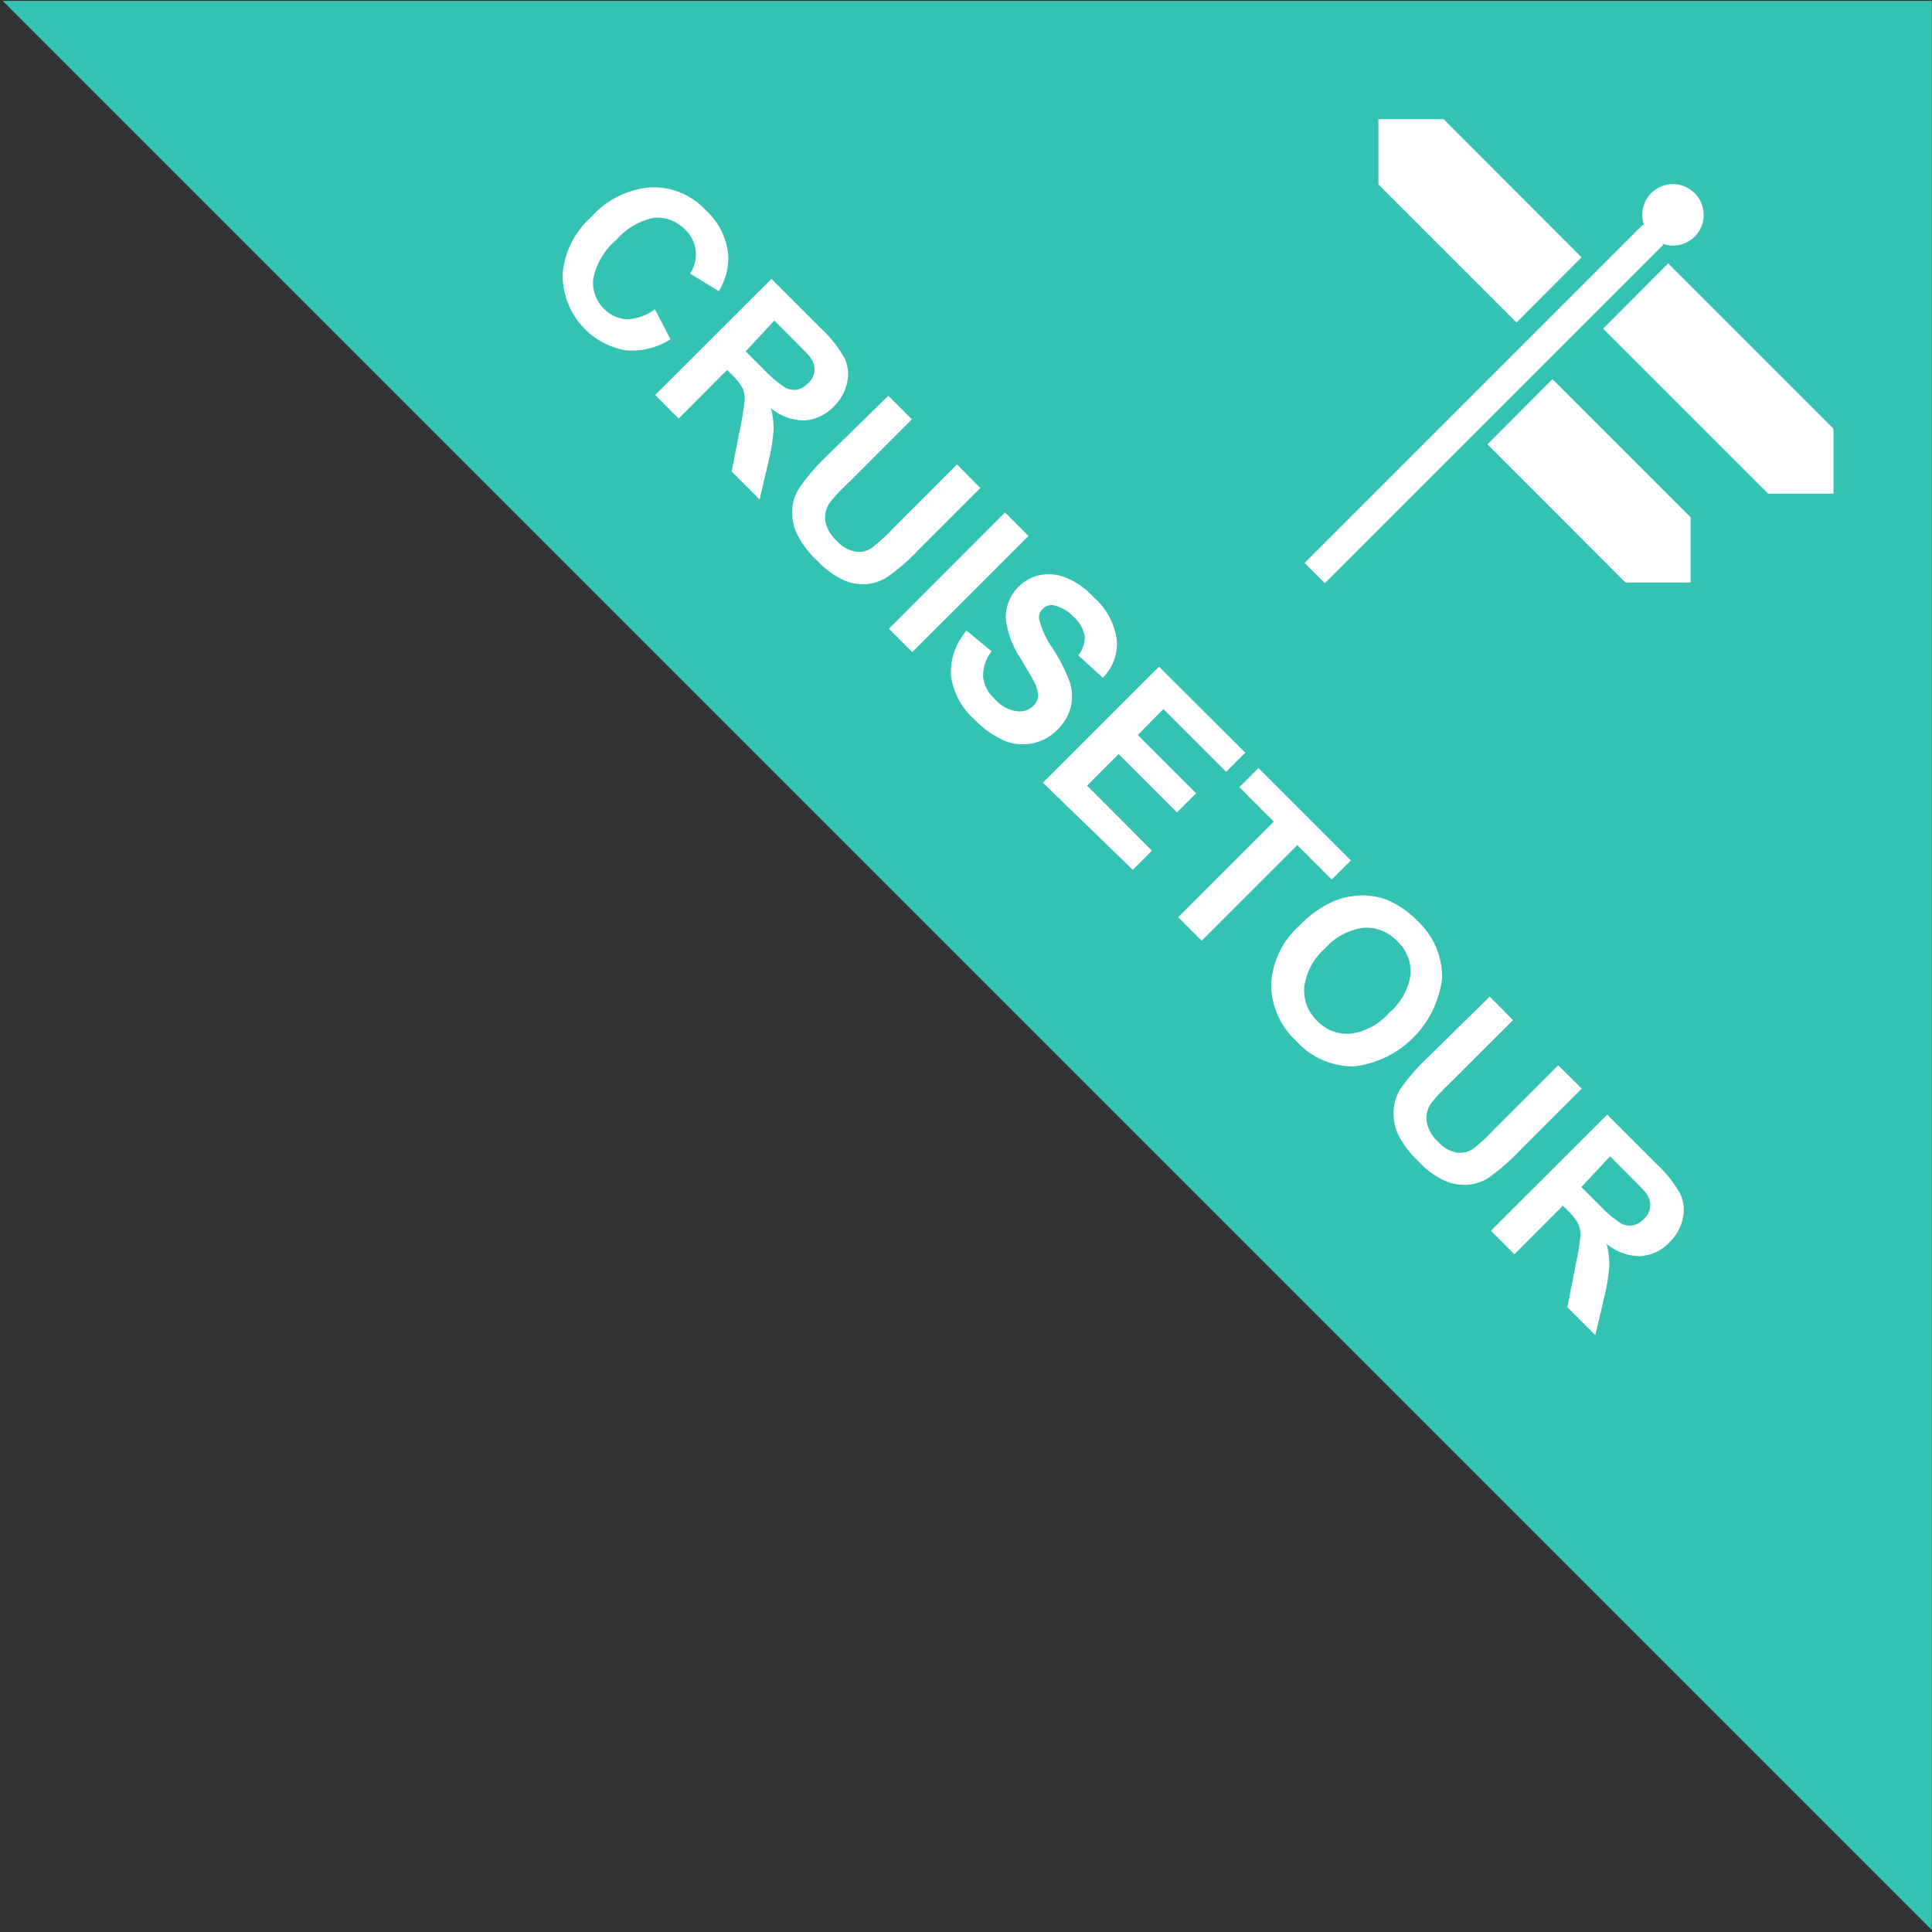 <?xml version="1.0" encoding="utf-8"?>
<svg id="cruise-tour-badge-A" viewBox="0 0 101 101" width="101" height="101" xmlns="http://www.w3.org/2000/svg">
  <rect x="0" y="0" width="101" height="101" fill="#333333" stroke="none"/>
  <defs>
    <style>.cls-1{fill:#34c2b2;}.cls-2{fill:#fff;}</style>
  </defs>
  <g>
    <path d="M 100.99 100.895 L 100.99 0.045 L 0.14 0.045 L 100.99 100.895 Z" class="cls-1" style=""/>
  </g>
  <g style="">
    <g style="">
      <path d="M 92.43 25.8 L 83.81 17.18 L 87.21 13.77 L 95.83 22.39 L 95.82 22.4 L 95.85 22.4 L 95.85 25.81 L 92.44 25.81 L 92.44 25.79 Z M 88.38 27.04 L 88.38 30.45 L 84.97 30.45 L 77.76 23.23 L 81.16 19.82 Z M 75.47 6.23 L 82.68 13.45 L 79.28 16.86 L 72.06 9.64 L 72.06 6.23 Z M 89.044 10.986 C 89.236 12.203 88.04 13.172 86.89 12.73 L 86.95 12.8 L 69.26 30.49 L 68.2 29.43 L 85.89 11.74 L 85.96 11.8 C 85.838 11.482 85.82 11.134 85.91 10.805 C 86.234 9.617 87.723 9.225 88.59 10.1 C 88.832 10.34 88.991 10.65 89.044 10.986 Z" class="cls-2"/>
    </g>
    <g style="">
      <path class="cls-2" d="M 34.24 16.17 L 35.05 17.74 C 34.342 18.189 33.504 18.389 32.67 18.31 C 30.772 17.953 29.401 16.291 29.41 14.36 C 29.495 13.206 30.026 12.13 30.89 11.36 C 31.694 10.45 32.819 9.887 34.03 9.79 C 35.125 9.758 36.179 10.203 36.92 11.01 C 37.617 11.648 38.034 12.536 38.08 13.48 C 38.073 14.094 37.9 14.696 37.58 15.22 L 36.07 14.3 C 36.31 13.949 36.417 13.523 36.37 13.1 C 36.323 12.678 36.124 12.287 35.81 12 C 35.401 11.569 34.822 11.342 34.23 11.38 C 33.451 11.523 32.745 11.929 32.23 12.53 C 31.6 13.057 31.17 13.784 31.01 14.59 C 30.953 15.175 31.167 15.753 31.59 16.16 C 31.898 16.473 32.311 16.662 32.75 16.69 C 33.289 16.677 33.81 16.495 34.24 16.17 Z M 34.25 20.65 L 40.33 14.58 L 42.91 17.16 C 43.407 17.618 43.829 18.151 44.16 18.74 C 44.342 19.145 44.384 19.599 44.28 20.03 C 44.172 20.495 43.933 20.919 43.59 21.25 C 43.191 21.679 42.644 21.94 42.06 21.98 C 41.416 21.98 40.793 21.754 40.3 21.34 C 40.407 21.717 40.454 22.108 40.44 22.5 C 40.398 23.071 40.304 23.636 40.16 24.19 L 39.71 26.11 L 38.25 24.65 L 38.68 22.44 C 38.795 21.932 38.879 21.418 38.93 20.9 C 38.941 20.687 38.899 20.474 38.81 20.28 C 38.666 20.021 38.48 19.788 38.26 19.59 L 38.01 19.34 L 35.48 21.88 Z M 38.98 18.37 L 39.89 19.28 C 40.243 19.658 40.639 19.994 41.07 20.28 C 41.256 20.372 41.465 20.403 41.67 20.37 C 41.894 20.32 42.097 20.201 42.25 20.03 C 42.438 19.863 42.556 19.631 42.58 19.38 C 42.592 19.128 42.514 18.88 42.36 18.68 C 42.27 18.56 41.98 18.26 41.48 17.76 L 40.48 16.76 Z M 46.44 20.69 L 47.67 21.92 L 44.38 25.21 C 44.02 25.538 43.686 25.892 43.38 26.27 C 43.18 26.563 43.098 26.92 43.15 27.27 C 43.237 27.657 43.443 28.007 43.74 28.27 C 43.997 28.571 44.35 28.772 44.74 28.84 C 45.035 28.884 45.336 28.812 45.58 28.64 C 45.97 28.337 46.335 28.003 46.67 27.64 L 50.03 24.28 L 51.25 25.51 L 48.06 28.7 C 47.564 29.236 47.015 29.718 46.42 30.14 C 46.083 30.368 45.694 30.505 45.29 30.54 C 44.875 30.566 44.459 30.491 44.08 30.32 C 43.571 30.075 43.112 29.736 42.73 29.32 C 42.258 28.894 41.877 28.377 41.61 27.8 C 41.448 27.408 41.383 26.983 41.42 26.56 C 41.452 26.206 41.565 25.864 41.75 25.56 C 42.163 24.955 42.639 24.395 43.17 23.89 Z M 46.47 32.87 L 52.54 26.79 L 53.77 28.02 L 47.69 34.09 Z M 50.53 32.97 L 51.84 34.05 C 51.541 34.424 51.382 34.891 51.39 35.37 C 51.44 35.823 51.657 36.24 52 36.54 C 52.29 36.884 52.695 37.112 53.14 37.18 C 53.464 37.231 53.793 37.127 54.03 36.9 C 54.162 36.768 54.247 36.596 54.27 36.41 C 54.266 36.163 54.204 35.92 54.09 35.7 C 54 35.51 53.76 35.09 53.37 34.45 C 52.962 33.851 52.695 33.167 52.59 32.45 C 52.532 31.788 52.774 31.135 53.25 30.67 C 53.56 30.363 53.953 30.151 54.38 30.06 C 54.845 29.972 55.325 30.024 55.76 30.21 C 56.294 30.438 56.771 30.779 57.16 31.21 C 57.824 31.776 58.258 32.566 58.38 33.43 C 58.45 34.173 58.182 34.907 57.65 35.43 L 56.37 34.26 C 56.598 33.977 56.718 33.623 56.71 33.26 C 56.634 32.874 56.434 32.523 56.14 32.26 C 55.857 31.951 55.488 31.735 55.08 31.64 C 54.87 31.605 54.656 31.676 54.51 31.83 C 54.361 31.971 54.29 32.177 54.32 32.38 C 54.468 32.928 54.712 33.446 55.04 33.91 C 55.402 34.461 55.701 35.052 55.93 35.67 C 56.061 36.088 56.078 36.533 55.98 36.96 C 55.857 37.423 55.608 37.842 55.26 38.17 C 54.533 38.897 53.439 39.114 52.49 38.72 C 51.912 38.453 51.39 38.08 50.95 37.62 C 50.272 37.024 49.832 36.204 49.71 35.31 C 49.671 34.453 49.965 33.615 50.53 32.97 Z M 54.52 40.92 L 60.59 34.85 L 65.1 39.35 L 64.1 40.35 L 60.82 37.07 L 59.48 38.42 L 62.53 41.47 L 61.53 42.47 L 58.48 39.42 L 56.83 41.07 L 60.22 44.47 L 59.22 45.47 Z M 61.59 47.95 L 66.59 42.95 L 64.79 41.15 L 65.79 40.15 L 70.62 44.98 L 69.62 45.98 L 67.82 44.18 L 62.82 49.18 Z M 67.96 48.36 C 68.479 47.812 69.105 47.376 69.8 47.08 C 70.244 46.91 70.714 46.819 71.19 46.81 C 71.648 46.805 72.102 46.886 72.53 47.05 C 73.111 47.302 73.638 47.666 74.08 48.12 C 74.924 48.887 75.401 49.979 75.39 51.12 C 75.114 53.546 73.205 55.464 70.78 55.75 C 69.639 55.761 68.547 55.285 67.78 54.44 C 66.937 53.67 66.455 52.582 66.45 51.44 C 66.52 50.253 67.064 49.143 67.96 48.36 Z M 69.27 49.58 C 68.665 50.105 68.277 50.835 68.18 51.63 C 68.135 52.283 68.385 52.921 68.86 53.37 C 69.305 53.845 69.941 54.091 70.59 54.04 C 71.386 53.933 72.115 53.538 72.64 52.93 C 73.241 52.422 73.632 51.71 73.74 50.93 C 73.779 50.277 73.522 49.642 73.04 49.2 C 72.593 48.72 71.955 48.464 71.3 48.5 C 70.514 48.602 69.793 48.985 69.27 49.58 Z M 77.88 52.1 L 79.1 53.33 L 75.81 56.61 C 75.452 56.943 75.118 57.301 74.81 57.68 C 74.612 57.973 74.533 58.331 74.59 58.68 C 74.671 59.067 74.874 59.418 75.17 59.68 C 75.429 59.979 75.781 60.183 76.17 60.26 C 76.469 60.295 76.771 60.22 77.02 60.05 C 77.405 59.745 77.766 59.411 78.1 59.05 L 81.46 55.69 L 82.69 56.91 L 79.5 60.1 C 78.996 60.633 78.444 61.119 77.85 61.55 C 77.512 61.772 77.123 61.906 76.72 61.94 C 76.308 61.966 75.896 61.891 75.52 61.72 C 75.004 61.482 74.541 61.142 74.16 60.72 C 73.691 60.291 73.31 59.775 73.04 59.2 C 72.885 58.81 72.824 58.389 72.86 57.97 C 72.895 57.618 73.004 57.277 73.18 56.97 C 73.598 56.369 74.077 55.813 74.61 55.31 Z M 77.94 64.34 L 84.02 58.27 L 86.6 60.85 C 87.097 61.308 87.519 61.841 87.85 62.43 C 88.032 62.835 88.074 63.289 87.97 63.72 C 87.862 64.185 87.623 64.609 87.28 64.94 C 86.883 65.371 86.335 65.632 85.75 65.67 C 85.107 65.668 84.484 65.442 83.99 65.03 C 84.096 65.407 84.144 65.799 84.13 66.19 C 84.088 66.761 83.994 67.326 83.85 67.88 L 83.4 69.8 L 81.94 68.34 L 82.37 66.13 C 82.485 65.622 82.569 65.108 82.62 64.59 C 82.631 64.377 82.589 64.164 82.5 63.97 C 82.356 63.711 82.17 63.478 81.95 63.28 L 81.7 63.03 L 79.17 65.57 Z M 82.67 62.06 L 83.58 62.97 C 83.933 63.348 84.329 63.684 84.76 63.97 C 84.946 64.062 85.155 64.093 85.36 64.06 C 85.584 64.01 85.787 63.891 85.94 63.72 C 86.128 63.553 86.246 63.321 86.27 63.07 C 86.282 62.818 86.204 62.57 86.05 62.37 C 85.96 62.25 85.67 61.95 85.17 61.45 L 84.17 60.45 Z"/>
    </g>
  </g>
</svg>